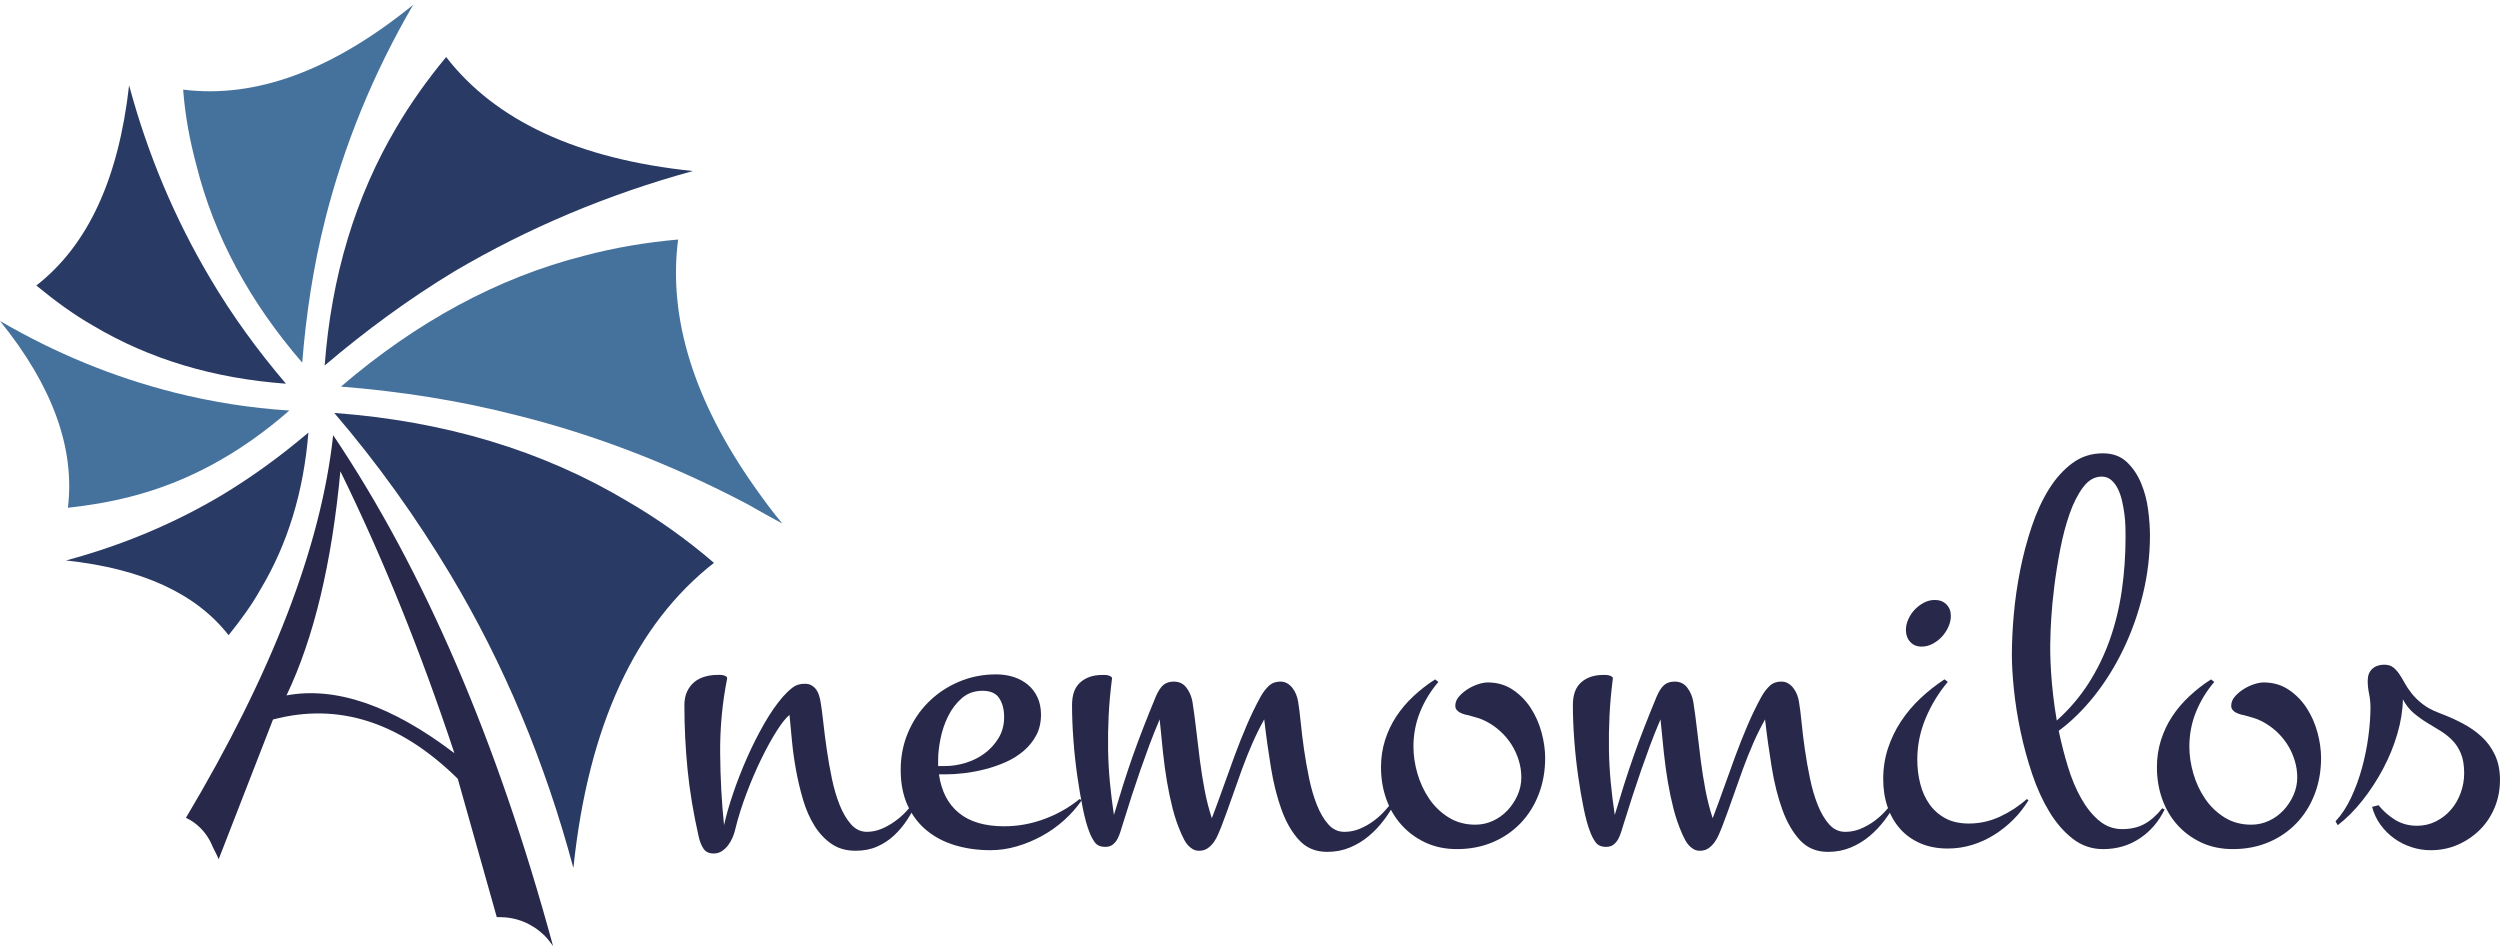 <svg width="234" height="89" viewBox="0 0 234 89" fill="none" xmlns="http://www.w3.org/2000/svg">
<path d="M18.754 77.495C19.34 78.082 19.698 78.712 19.969 79.39C20.149 79.752 20.329 80.067 20.465 80.428L25.553 67.347C31.68 65.724 37.444 67.572 42.848 72.894L46.498 85.841H46.721C48.343 85.841 49.784 86.427 50.955 87.555C51.271 87.87 51.54 88.232 51.766 88.547C46.541 69.33 39.695 53.407 31.183 40.731C30.058 51.151 25.419 63.105 17.403 76.548C17.898 76.774 18.349 77.089 18.754 77.495ZM31.86 44.113C35.867 52.278 39.426 61.119 42.534 70.503C36.678 66.037 31.41 64.232 26.817 65.09C29.383 59.722 31.049 52.73 31.86 44.113Z" fill="#27284A"/>
<path d="M85.99 74.9C85.661 75.524 85.311 76.122 84.939 76.693C84.567 77.264 84.146 77.768 83.68 78.201C83.213 78.635 82.684 78.982 82.097 79.241C81.508 79.501 80.833 79.631 80.073 79.631C79.208 79.631 78.464 79.418 77.84 78.994C77.218 78.569 76.686 78.006 76.243 77.303C75.803 76.6 75.448 75.8 75.18 74.898C74.911 73.997 74.691 73.078 74.519 72.143C74.346 71.208 74.216 70.284 74.13 69.374C74.043 68.464 73.965 67.645 73.896 66.917C73.568 67.176 73.169 67.675 72.702 68.412C72.234 69.148 71.758 70.011 71.275 70.999C70.79 71.986 70.328 73.061 69.887 74.223C69.446 75.384 69.086 76.528 68.81 77.654C68.758 77.897 68.675 78.148 68.563 78.407C68.45 78.667 68.312 78.906 68.147 79.122C67.982 79.339 67.787 79.521 67.563 79.668C67.338 79.814 67.087 79.888 66.811 79.888C66.36 79.888 66.037 79.732 65.837 79.42C65.638 79.108 65.496 78.753 65.408 78.353C64.907 76.152 64.555 74.046 64.356 72.035C64.158 70.025 64.059 68.014 64.059 66.003C64.059 65.518 64.141 65.098 64.306 64.743C64.471 64.387 64.691 64.092 64.967 63.858C65.243 63.624 65.573 63.45 65.953 63.339C66.333 63.226 66.732 63.17 67.148 63.17H67.395C67.508 63.17 67.615 63.184 67.72 63.209C67.824 63.234 67.91 63.275 67.979 63.325C68.048 63.378 68.073 63.447 68.056 63.533C67.605 65.803 67.39 68.113 67.407 70.461C67.424 72.81 67.545 75.067 67.77 77.234C67.96 76.368 68.241 75.384 68.613 74.283C68.985 73.183 69.417 72.074 69.91 70.955C70.403 69.836 70.94 68.771 71.519 67.756C72.098 66.742 72.692 65.889 73.297 65.195C73.592 64.866 73.89 64.583 74.192 64.35C74.495 64.116 74.872 64 75.321 64C75.581 64 75.798 64.052 75.971 64.156C76.144 64.261 76.287 64.391 76.4 64.546C76.513 64.702 76.599 64.879 76.659 65.078C76.72 65.277 76.767 65.472 76.802 65.663C76.888 66.165 76.975 66.816 77.061 67.613C77.147 68.41 77.256 69.259 77.386 70.161C77.516 71.063 77.675 71.968 77.865 72.878C78.056 73.788 78.298 74.612 78.592 75.348C78.887 76.085 79.242 76.688 79.656 77.155C80.071 77.624 80.564 77.858 81.135 77.858C81.602 77.858 82.057 77.767 82.497 77.585C82.938 77.403 83.357 77.168 83.756 76.882C84.153 76.596 84.527 76.267 84.871 75.894C85.218 75.522 85.529 75.153 85.805 74.789L85.987 74.893L85.99 74.9Z" fill="#27284A"/>
<path d="M101.252 74.9C100.801 75.559 100.261 76.174 99.63 76.746C98.997 77.317 98.306 77.812 97.554 78.227C96.802 78.643 96.014 78.972 95.191 79.214C94.369 79.457 93.543 79.578 92.713 79.578C91.535 79.578 90.436 79.427 89.417 79.123C88.396 78.82 87.504 78.357 86.743 77.733C85.981 77.109 85.384 76.326 84.953 75.38C84.521 74.437 84.304 73.331 84.304 72.065C84.304 70.8 84.532 69.652 84.992 68.568C85.45 67.485 86.082 66.541 86.886 65.734C87.691 64.927 88.638 64.291 89.728 63.823C90.819 63.354 91.986 63.12 93.233 63.12C93.822 63.12 94.37 63.203 94.882 63.368C95.392 63.533 95.837 63.776 96.218 64.096C96.598 64.416 96.897 64.81 97.113 65.279C97.328 65.747 97.438 66.285 97.438 66.89C97.438 67.618 97.29 68.26 96.997 68.814C96.702 69.369 96.314 69.854 95.829 70.271C95.344 70.687 94.794 71.034 94.18 71.31C93.566 71.588 92.925 71.813 92.259 71.986C91.592 72.16 90.935 72.284 90.287 72.364C89.639 72.443 89.045 72.48 88.508 72.48H87.886C88.111 74.057 88.734 75.262 89.755 76.093C90.776 76.926 92.186 77.34 93.987 77.34C95.267 77.34 96.517 77.116 97.737 76.665C98.957 76.215 100.061 75.589 101.047 74.792L101.254 74.897L101.252 74.9ZM87.807 71.703H88.456C89.079 71.703 89.72 71.604 90.378 71.405C91.035 71.206 91.628 70.911 92.156 70.52C92.684 70.131 93.12 69.649 93.467 69.077C93.813 68.506 93.987 67.856 93.987 67.127C93.987 66.4 93.835 65.828 93.532 65.36C93.23 64.891 92.706 64.657 91.963 64.657C91.219 64.657 90.556 64.886 90.029 65.346C89.501 65.806 89.074 66.369 88.744 67.037C88.414 67.704 88.177 68.407 88.031 69.143C87.882 69.88 87.81 70.534 87.81 71.106V71.705L87.807 71.703Z" fill="#27284A"/>
<path d="M130.687 74.9C130.376 75.524 130.004 76.127 129.572 76.707C129.139 77.288 128.655 77.804 128.118 78.254C127.581 78.704 126.989 79.064 126.34 79.332C125.69 79.6 124.985 79.735 124.225 79.735C123.151 79.735 122.278 79.371 121.603 78.643C120.929 77.915 120.378 76.966 119.954 75.797C119.53 74.627 119.197 73.301 118.955 71.819C118.713 70.338 118.504 68.843 118.332 67.335C117.934 68.046 117.567 68.787 117.229 69.558C116.89 70.329 116.567 71.14 116.254 71.988C115.943 72.837 115.632 73.712 115.321 74.614C115.009 75.515 114.671 76.442 114.308 77.396C114.22 77.603 114.126 77.834 114.022 78.085C113.917 78.336 113.784 78.579 113.62 78.813C113.455 79.048 113.261 79.241 113.036 79.398C112.81 79.555 112.543 79.632 112.232 79.632C112.006 79.632 111.808 79.58 111.634 79.476C111.461 79.371 111.309 79.246 111.18 79.098C111.05 78.95 110.938 78.786 110.843 78.604C110.748 78.422 110.665 78.254 110.596 78.097C110.25 77.317 109.974 76.52 109.765 75.706C109.558 74.892 109.38 74.051 109.233 73.184C109.085 72.318 108.961 71.4 108.856 70.429C108.752 69.458 108.649 68.427 108.545 67.335C108.182 68.184 107.857 68.995 107.571 69.765C107.285 70.537 107.009 71.309 106.74 72.079C106.471 72.851 106.203 73.648 105.935 74.47C105.666 75.294 105.385 76.183 105.093 77.135C105.024 77.361 104.95 77.598 104.872 77.849C104.795 78.1 104.699 78.33 104.586 78.539C104.473 78.746 104.327 78.919 104.145 79.059C103.964 79.198 103.735 79.267 103.457 79.267C103.006 79.267 102.678 79.123 102.471 78.839C102.264 78.552 102.091 78.218 101.951 77.838C101.744 77.317 101.544 76.594 101.354 75.667C101.164 74.74 100.991 73.731 100.836 72.638C100.679 71.546 100.558 70.421 100.472 69.259C100.385 68.098 100.343 67.015 100.343 66.01C100.343 65.006 100.602 64.325 101.122 63.865C101.642 63.406 102.325 63.175 103.173 63.175H103.407C103.511 63.175 103.614 63.189 103.718 63.214C103.822 63.239 103.913 63.28 103.99 63.331C104.068 63.381 104.098 63.452 104.081 63.538C103.927 64.751 103.822 65.904 103.77 66.996C103.718 68.088 103.701 69.15 103.718 70.181C103.735 71.213 103.792 72.227 103.886 73.223C103.98 74.221 104.107 75.239 104.263 76.279C104.558 75.291 104.847 74.346 105.133 73.444C105.419 72.542 105.717 71.651 106.028 70.766C106.339 69.881 106.672 68.985 107.027 68.075C107.382 67.165 107.768 66.207 108.183 65.201C108.409 64.68 108.646 64.316 108.897 64.109C109.147 63.902 109.472 63.797 109.871 63.797C110.372 63.797 110.766 63.988 111.052 64.369C111.338 64.75 111.523 65.183 111.611 65.668C111.749 66.553 111.87 67.458 111.974 68.385C112.078 69.312 112.191 70.244 112.312 71.179C112.433 72.114 112.58 73.038 112.753 73.948C112.926 74.858 113.152 75.738 113.428 76.587C113.773 75.685 114.119 74.745 114.466 73.766C114.813 72.787 115.168 71.802 115.531 70.815C115.894 69.827 116.28 68.857 116.687 67.903C117.092 66.949 117.53 66.049 117.998 65.2C118.223 64.8 118.479 64.468 118.763 64.198C119.049 63.931 119.408 63.796 119.84 63.796C120.082 63.796 120.298 63.851 120.489 63.964C120.68 64.077 120.844 64.224 120.982 64.406C121.12 64.588 121.233 64.787 121.321 65.004C121.406 65.221 121.467 65.442 121.502 65.666C121.588 66.169 121.671 66.819 121.748 67.616C121.825 68.413 121.93 69.263 122.059 70.164C122.189 71.066 122.349 71.971 122.539 72.881C122.729 73.791 122.971 74.615 123.266 75.352C123.56 76.088 123.915 76.692 124.329 77.158C124.744 77.627 125.246 77.861 125.835 77.861C126.319 77.861 126.787 77.77 127.236 77.588C127.686 77.406 128.11 77.172 128.508 76.885C128.907 76.599 129.274 76.27 129.612 75.898C129.95 75.525 130.256 75.156 130.534 74.792L130.691 74.897L130.687 74.9Z" fill="#27284A"/>
<path d="M144.627 70.95C144.627 72.163 144.428 73.289 144.029 74.329C143.631 75.369 143.069 76.27 142.342 77.032C141.615 77.795 140.745 78.394 139.734 78.825C138.723 79.257 137.6 79.476 136.372 79.476C135.282 79.476 134.299 79.272 133.426 78.865C132.553 78.458 131.804 77.908 131.181 77.214C130.559 76.521 130.083 75.711 129.755 74.784C129.425 73.857 129.262 72.864 129.262 71.808C129.262 70.923 129.388 70.084 129.639 69.286C129.889 68.489 130.239 67.748 130.69 67.064C131.139 66.379 131.676 65.746 132.299 65.166C132.921 64.584 133.596 64.06 134.323 63.593L134.634 63.828C133.907 64.677 133.337 65.612 132.921 66.635C132.506 67.658 132.299 68.742 132.299 69.885C132.299 70.717 132.425 71.561 132.676 72.419C132.926 73.277 133.295 74.062 133.779 74.772C134.264 75.483 134.87 76.063 135.596 76.515C136.323 76.966 137.154 77.19 138.088 77.19C138.677 77.19 139.231 77.069 139.749 76.826C140.269 76.584 140.723 76.255 141.112 75.839C141.5 75.422 141.813 74.951 142.046 74.421C142.279 73.892 142.396 73.343 142.396 72.77C142.396 72.197 142.313 71.674 142.148 71.145C141.983 70.616 141.754 70.122 141.46 69.664C141.166 69.206 140.811 68.789 140.395 68.415C139.979 68.043 139.53 67.734 139.046 67.492C138.768 67.353 138.504 67.249 138.253 67.18C138.002 67.111 137.73 67.033 137.435 66.945C137.314 66.929 137.185 66.898 137.047 66.855C136.909 66.811 136.778 66.76 136.658 66.698C136.537 66.637 136.433 66.555 136.347 66.45C136.259 66.346 136.217 66.216 136.217 66.061C136.217 65.749 136.33 65.462 136.555 65.203C136.779 64.943 137.048 64.713 137.36 64.514C137.671 64.315 137.999 64.158 138.346 64.045C138.692 63.932 138.995 63.877 139.254 63.877C140.138 63.877 140.915 64.102 141.59 64.552C142.264 65.004 142.826 65.575 143.277 66.268C143.726 66.961 144.065 67.724 144.29 68.557C144.514 69.389 144.627 70.186 144.627 70.948V70.95Z" fill="#27284A"/>
<path d="M177.564 74.9C177.253 75.524 176.881 76.127 176.449 76.707C176.016 77.288 175.532 77.804 174.995 78.254C174.458 78.704 173.866 79.064 173.217 79.332C172.567 79.6 171.862 79.735 171.102 79.735C170.028 79.735 169.155 79.371 168.48 78.643C167.806 77.915 167.256 76.966 166.832 75.797C166.408 74.627 166.074 73.301 165.832 71.819C165.59 70.338 165.381 68.843 165.21 67.335C164.811 68.046 164.444 68.787 164.106 69.558C163.768 70.329 163.445 71.14 163.132 71.988C162.82 72.837 162.509 73.712 162.198 74.614C161.887 75.515 161.548 76.442 161.185 77.396C161.097 77.603 161.003 77.834 160.899 78.085C160.795 78.336 160.66 78.579 160.497 78.813C160.332 79.048 160.137 79.241 159.913 79.398C159.688 79.555 159.42 79.632 159.109 79.632C158.883 79.632 158.685 79.58 158.511 79.476C158.338 79.371 158.187 79.246 158.057 79.098C157.928 78.95 157.815 78.786 157.721 78.604C157.625 78.422 157.542 78.254 157.473 78.097C157.127 77.317 156.851 76.52 156.642 75.706C156.435 74.892 156.257 74.051 156.11 73.184C155.962 72.318 155.838 71.4 155.734 70.429C155.629 69.458 155.527 68.427 155.422 67.335C155.059 68.184 154.734 68.995 154.448 69.765C154.162 70.537 153.886 71.309 153.617 72.079C153.348 72.851 153.08 73.648 152.813 74.47C152.544 75.294 152.263 76.183 151.97 77.135C151.901 77.361 151.827 77.598 151.749 77.849C151.672 78.1 151.576 78.33 151.463 78.539C151.351 78.746 151.204 78.919 151.023 79.059C150.841 79.198 150.612 79.267 150.334 79.267C149.883 79.267 149.555 79.123 149.348 78.839C149.141 78.552 148.968 78.218 148.83 77.838C148.623 77.317 148.423 76.594 148.233 75.667C148.043 74.74 147.869 73.731 147.715 72.638C147.56 71.546 147.437 70.421 147.351 69.259C147.264 68.098 147.222 67.015 147.222 66.01C147.222 65.006 147.481 64.325 148.001 63.865C148.521 63.406 149.204 63.175 150.052 63.175H150.286C150.39 63.175 150.493 63.189 150.597 63.214C150.701 63.239 150.792 63.28 150.869 63.331C150.947 63.383 150.977 63.452 150.96 63.538C150.805 64.751 150.701 65.904 150.649 66.996C150.597 68.088 150.58 69.15 150.597 70.181C150.614 71.213 150.671 72.227 150.765 73.223C150.859 74.221 150.985 75.239 151.142 76.279C151.436 75.291 151.726 74.346 152.012 73.444C152.298 72.542 152.596 71.651 152.907 70.766C153.218 69.881 153.551 68.985 153.906 68.075C154.261 67.165 154.647 66.207 155.062 65.201C155.288 64.68 155.525 64.316 155.776 64.109C156.026 63.902 156.351 63.797 156.75 63.797C157.251 63.797 157.645 63.988 157.931 64.369C158.217 64.75 158.402 65.183 158.49 65.668C158.628 66.553 158.749 67.458 158.853 68.385C158.957 69.312 159.07 70.244 159.191 71.179C159.312 72.114 159.459 73.038 159.632 73.948C159.805 74.858 160.029 75.738 160.307 76.587C160.653 75.685 160.998 74.745 161.345 73.766C161.691 72.787 162.046 71.802 162.41 70.815C162.773 69.827 163.159 68.857 163.566 67.903C163.973 66.949 164.409 66.049 164.876 65.2C165.102 64.8 165.356 64.468 165.642 64.198C165.928 63.931 166.286 63.796 166.719 63.796C166.961 63.796 167.176 63.851 167.368 63.964C167.558 64.077 167.723 64.224 167.861 64.406C167.999 64.588 168.112 64.787 168.199 65.004C168.285 65.221 168.346 65.442 168.381 65.666C168.467 66.169 168.549 66.819 168.627 67.616C168.704 68.413 168.809 69.263 168.938 70.164C169.068 71.066 169.227 71.971 169.418 72.881C169.608 73.791 169.85 74.615 170.144 75.352C170.439 76.088 170.794 76.692 171.209 77.158C171.625 77.627 172.126 77.861 172.715 77.861C173.2 77.861 173.668 77.77 174.117 77.588C174.566 77.406 174.99 77.172 175.389 76.885C175.786 76.599 176.154 76.27 176.493 75.898C176.831 75.525 177.137 75.156 177.415 74.792L177.571 74.897L177.564 74.9Z" fill="#27284A"/>
<path d="M189.869 74.9C189.47 75.559 188.999 76.161 188.454 76.707C187.909 77.253 187.312 77.73 186.662 78.136C186.013 78.544 185.321 78.859 184.586 79.085C183.851 79.309 183.094 79.422 182.315 79.422C181.345 79.422 180.484 79.257 179.732 78.928C178.98 78.599 178.347 78.144 177.837 77.563C177.328 76.983 176.937 76.297 176.67 75.508C176.401 74.72 176.268 73.857 176.268 72.921C176.268 71.917 176.414 70.963 176.708 70.062C177.003 69.16 177.41 68.316 177.928 67.527C178.448 66.738 179.057 66.015 179.759 65.356C180.46 64.697 181.207 64.108 182.003 63.588L182.315 63.823C181.467 64.829 180.778 65.954 180.252 67.203C179.723 68.451 179.459 69.751 179.459 71.103C179.459 71.883 179.55 72.633 179.732 73.351C179.914 74.071 180.2 74.708 180.588 75.262C180.977 75.817 181.475 76.26 182.081 76.589C182.686 76.919 183.422 77.082 184.287 77.082C185.308 77.082 186.28 76.865 187.207 76.432C188.133 75.999 188.967 75.453 189.713 74.794L189.869 74.898V74.9ZM182.601 57.638C182.601 57.985 182.523 58.332 182.367 58.678C182.21 59.025 182.007 59.331 181.756 59.601C181.505 59.871 181.216 60.091 180.886 60.263C180.556 60.437 180.22 60.523 179.873 60.523C179.422 60.523 179.064 60.376 178.796 60.081C178.527 59.786 178.394 59.414 178.394 58.964C178.394 58.617 178.472 58.275 178.628 57.938C178.783 57.599 178.987 57.301 179.237 57.041C179.488 56.782 179.774 56.569 180.094 56.404C180.413 56.239 180.746 56.156 181.093 56.156C181.542 56.156 181.906 56.294 182.183 56.572C182.459 56.851 182.599 57.206 182.599 57.639L182.601 57.638Z" fill="#27284A"/>
<path d="M202.612 75.76C202.058 76.904 201.279 77.809 200.277 78.476C199.272 79.144 198.131 79.477 196.851 79.477C195.796 79.477 194.852 79.157 194.021 78.515C193.19 77.873 192.46 77.034 191.827 75.994C191.196 74.954 190.659 73.779 190.219 72.472C189.778 71.164 189.414 69.832 189.128 68.481C188.842 67.129 188.635 65.825 188.506 64.567C188.376 63.31 188.311 62.215 188.311 61.279C188.311 60.135 188.371 58.88 188.492 57.51C188.613 56.141 188.812 54.758 189.09 53.362C189.365 51.967 189.726 50.61 190.166 49.294C190.607 47.978 191.144 46.811 191.775 45.797C192.406 44.782 193.138 43.968 193.969 43.353C194.8 42.738 195.751 42.43 196.824 42.43C197.741 42.43 198.485 42.699 199.057 43.235C199.627 43.773 200.078 44.435 200.406 45.224C200.734 46.013 200.955 46.848 201.067 47.733C201.18 48.618 201.236 49.407 201.236 50.099C201.236 51.972 201.015 53.814 200.575 55.624C200.134 57.435 199.528 59.143 198.757 60.745C197.987 62.348 197.083 63.804 196.045 65.114C195.007 66.423 193.892 67.519 192.697 68.402C192.939 69.563 193.229 70.694 193.567 71.794C193.903 72.895 194.316 73.874 194.8 74.731C195.285 75.589 195.843 76.284 196.474 76.811C197.105 77.34 197.829 77.605 198.641 77.605C199.454 77.605 200.156 77.44 200.744 77.111C201.333 76.782 201.878 76.297 202.38 75.655L202.614 75.76H202.612ZM191.918 59.717C191.901 60.098 191.896 60.567 191.904 61.121C191.913 61.676 191.94 62.287 191.982 62.955C192.026 63.622 192.09 64.337 192.177 65.1C192.263 65.864 192.376 66.644 192.515 67.439C193.674 66.4 194.66 65.247 195.475 63.981C196.287 62.715 196.954 61.35 197.474 59.886C197.992 58.421 198.369 56.879 198.603 55.258C198.836 53.637 198.953 51.952 198.953 50.2C198.953 49.975 198.948 49.68 198.939 49.316C198.931 48.952 198.9 48.562 198.848 48.146C198.796 47.73 198.722 47.313 198.628 46.897C198.532 46.481 198.402 46.103 198.239 45.767C198.074 45.429 197.867 45.151 197.617 44.934C197.366 44.718 197.066 44.609 196.722 44.609C196.064 44.609 195.488 44.934 194.995 45.584C194.502 46.235 194.078 47.062 193.723 48.067C193.368 49.073 193.074 50.182 192.84 51.395C192.606 52.609 192.421 53.775 192.281 54.892C192.143 56.01 192.047 57.011 191.995 57.895C191.943 58.78 191.918 59.387 191.918 59.716V59.717Z" fill="#27284A"/>
<path d="M217.252 70.95C217.252 72.163 217.053 73.289 216.654 74.329C216.256 75.369 215.694 76.27 214.967 77.032C214.24 77.795 213.37 78.394 212.359 78.825C211.348 79.257 210.225 79.476 208.997 79.476C207.907 79.476 206.924 79.272 206.051 78.865C205.178 78.458 204.429 77.908 203.806 77.214C203.184 76.521 202.708 75.711 202.38 74.784C202.05 73.857 201.887 72.864 201.887 71.808C201.887 70.923 202.013 70.084 202.264 69.286C202.514 68.489 202.864 67.748 203.315 67.064C203.764 66.379 204.301 65.746 204.924 65.166C205.546 64.584 206.221 64.06 206.948 63.593L207.259 63.828C206.532 64.677 205.962 65.612 205.546 66.635C205.131 67.658 204.924 68.742 204.924 69.885C204.924 70.717 205.05 71.561 205.301 72.419C205.551 73.277 205.92 74.062 206.404 74.772C206.889 75.483 207.495 76.063 208.221 76.515C208.948 76.966 209.779 77.19 210.713 77.19C211.302 77.19 211.856 77.069 212.374 76.826C212.894 76.584 213.348 76.255 213.737 75.839C214.125 75.422 214.438 74.951 214.671 74.421C214.904 73.892 215.021 73.343 215.021 72.77C215.021 72.197 214.938 71.674 214.773 71.145C214.608 70.616 214.379 70.122 214.085 69.664C213.791 69.206 213.436 68.789 213.02 68.415C212.604 68.043 212.155 67.734 211.671 67.492C211.393 67.353 211.129 67.249 210.878 67.18C210.627 67.111 210.355 67.033 210.06 66.945C209.939 66.929 209.81 66.898 209.672 66.855C209.534 66.811 209.403 66.76 209.283 66.698C209.162 66.637 209.058 66.555 208.972 66.45C208.884 66.346 208.842 66.216 208.842 66.061C208.842 65.749 208.955 65.462 209.18 65.203C209.404 64.943 209.673 64.713 209.985 64.514C210.296 64.315 210.624 64.158 210.971 64.045C211.317 63.932 211.62 63.877 211.879 63.877C212.763 63.877 213.54 64.102 214.215 64.552C214.889 65.004 215.451 65.575 215.902 66.268C216.351 66.961 216.69 67.724 216.915 68.557C217.139 69.389 217.252 70.186 217.252 70.948V70.95Z" fill="#27284A"/>
<path d="M233.996 73.029C233.996 73.931 233.831 74.78 233.503 75.578C233.174 76.375 232.715 77.069 232.126 77.657C231.537 78.245 230.849 78.714 230.063 79.061C229.276 79.408 228.423 79.58 227.506 79.58C226.9 79.58 226.303 79.484 225.716 79.294C225.127 79.103 224.587 78.83 224.094 78.475C223.601 78.119 223.172 77.691 222.808 77.187C222.445 76.685 222.186 76.13 222.029 75.524L222.627 75.367C223.076 75.921 223.601 76.381 224.197 76.746C224.794 77.109 225.472 77.291 226.234 77.291C226.873 77.291 227.467 77.153 228.012 76.875C228.558 76.599 229.025 76.235 229.414 75.783C229.803 75.333 230.106 74.807 230.323 74.211C230.538 73.612 230.647 73.002 230.647 72.377C230.647 71.632 230.543 71.012 230.336 70.518C230.129 70.025 229.857 69.608 229.518 69.271C229.182 68.933 228.805 68.639 228.389 68.386C227.974 68.135 227.555 67.879 227.131 67.62C226.707 67.36 226.3 67.065 225.911 66.735C225.522 66.406 225.189 65.981 224.912 65.461C224.895 66.484 224.721 67.559 224.393 68.685C224.064 69.812 223.619 70.904 223.056 71.961C222.494 73.018 221.849 74.007 221.123 74.925C220.396 75.844 219.625 76.616 218.812 77.239L218.605 76.875C219.159 76.285 219.644 75.549 220.059 74.666C220.475 73.783 220.816 72.851 221.084 71.872C221.351 70.892 221.552 69.908 221.681 68.921C221.811 67.933 221.876 67.031 221.876 66.218C221.876 65.784 221.833 65.36 221.747 64.943C221.659 64.527 221.617 64.121 221.617 63.721C221.617 63.236 221.76 62.864 222.046 62.604C222.332 62.345 222.699 62.215 223.15 62.215C223.497 62.215 223.773 62.292 223.981 62.449C224.188 62.606 224.38 62.81 224.552 63.061C224.725 63.312 224.898 63.599 225.071 63.919C225.245 64.239 225.465 64.569 225.733 64.906C226 65.245 226.338 65.574 226.746 65.894C227.153 66.214 227.676 66.496 228.315 66.738C229.059 67.016 229.772 67.331 230.457 67.687C231.14 68.043 231.746 68.462 232.274 68.948C232.803 69.433 233.222 70.009 233.533 70.677C233.844 71.344 234.001 72.129 234.001 73.029H233.996Z" fill="#27284A"/>
<path d="M42.565 25.38C49.415 21.345 56.843 18.207 64.855 16.009C54.069 14.889 46.369 11.301 41.759 5.338C40.013 7.445 38.446 9.642 37.104 11.929C33.254 18.429 31.016 25.872 30.389 34.212C34.237 30.939 38.266 27.98 42.563 25.38H42.565Z" fill="#293A64"/>
<path d="M48.384 38.874C55.771 40.712 63.022 43.537 70.005 47.212C71.078 47.839 72.153 48.422 73.227 49.006C72.286 47.885 71.437 46.719 70.676 45.643C64.945 37.529 62.529 29.773 63.47 22.42C60.426 22.69 57.517 23.182 54.652 23.945C46.55 26.008 38.986 30.132 31.914 36.184C37.51 36.634 42.97 37.483 48.384 38.874Z" fill="#45729D"/>
<path d="M17.143 8.388C17.321 10.809 17.768 13.185 18.396 15.515C20.052 22.107 23.365 28.248 28.288 33.943C28.646 29.46 29.317 24.975 30.436 20.538C32.181 13.633 34.912 6.909 38.672 0.452C31.108 6.595 23.945 9.239 17.143 8.388Z" fill="#45729D"/>
<path d="M3.4 26.724C5.145 28.159 6.848 29.414 8.727 30.489C14.009 33.627 20.007 35.42 26.766 35.914C24.126 32.822 21.708 29.503 19.649 26.006C16.381 20.491 13.829 14.484 12.084 7.984C11.1 16.726 8.236 22.959 3.4 26.724Z" fill="#293A64"/>
<path d="M27.079 38.425C23.453 38.201 19.783 37.618 16.248 36.723C10.608 35.287 5.236 33.091 0 30.043C4.969 36.184 7.026 42.013 6.355 47.528C8.369 47.305 10.25 46.99 12.175 46.498C17.502 45.153 22.47 42.462 27.08 38.427L27.079 38.425Z" fill="#45729D"/>
<path d="M66.826 52.683C64.276 50.485 61.545 48.557 58.769 46.944C50.758 42.147 41.582 39.413 31.288 38.651C35.361 43.404 38.942 48.424 42.12 53.714C47.18 62.144 51.028 71.379 53.669 81.242C55.056 67.926 59.487 58.421 66.828 52.683H66.826Z" fill="#293A64"/>
<path d="M21.394 59.453C22.513 58.062 23.543 56.672 24.392 55.148C26.943 50.89 28.421 46.004 28.868 40.488C26.272 42.686 23.632 44.612 20.812 46.316C16.38 48.962 11.503 51.025 6.176 52.459C13.293 53.221 18.351 55.553 21.394 59.453Z" fill="#293A64"/>
</svg>

